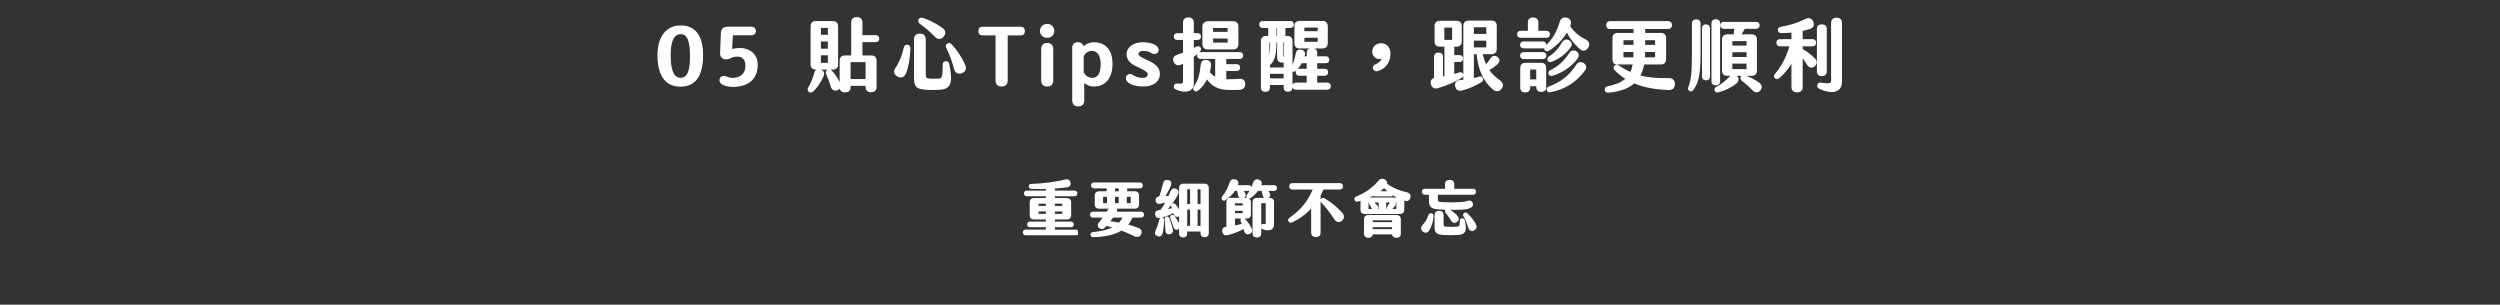 <?xml version="1.0" encoding="UTF-8"?>
<svg id="_圖層_2" data-name="圖層 2" xmlns="http://www.w3.org/2000/svg" viewBox="0 0 1920 234">
  <rect x="0" y="0" width="1920" height="234" fill="#333333" stroke="none"/>
  <defs>
    <style>
      .cls-1 {
        fill: none;
      }

      .cls-2 {
        fill: #fff;
        stroke: #fff;
        stroke-miterlimit: 10;
      }
    </style>
  </defs>
  <g id="_圖層_1-2" data-name="圖層 1">
    <g>
      <path class="cls-2" d="m505.44,42.48c0-13.38,5.88-22.44,17.46-22.44s16.62,8.76,16.56,22.5c0,13.68-4.38,23.52-16.86,23.52s-17.16-10.02-17.16-23.58Zm24.96.06c-.06-10.32-1.74-16.86-7.74-16.8-5.76.06-8.16,6.54-8.1,16.74.06,10.74,2.16,17.82,8.16,17.76,6.18,0,7.8-7.08,7.68-17.7Z"/>
      <path class="cls-2" d="m563.04,66.24c-3.06,0-6.18-.72-8.04-1.74-1.74-.9-2.4-2.64-1.62-4.26.72-1.5,2.4-1.74,3.9-1.26,1.2.48,3.06,1.44,5.16,1.38,7.14-.12,10.56-4.08,10.56-10.02,0-5.22-3.12-7.38-6.54-7.38-1.98,0-4.02.42-5.28,1.14-1.38.78-3.18,1.38-5.04.78-1.86-.66-2.64-1.86-2.58-4.08.12-5.22.36-10.44.6-15.6.12-2.76,1.8-4.2,4.68-4.2h18.3c1.8,0,2.88,1.14,2.88,2.82s-1.08,2.76-2.88,2.76h-14.1c-.42,0-.72.3-.72.72-.24,3.54-.48,7.56-.6,11.1,1.74-.72,4.26-1.02,6.84-1.02,7.08,0,12.66,4.62,12.84,11.7.3,11.04-6.42,16.98-18.36,17.16Z"/>
      <path class="cls-2" d="m621.6,70.2c-.9-.6-1.14-1.56-.48-2.64,1.68-2.7,3.48-6.9,4.68-11.34.54-2.22,2.22-3.12,4.38-2.28,2.22.78,2.76,2.34,1.8,4.56-1.56,3.9-4.92,8.76-7.74,11.34-.84.78-1.8,1.02-2.64.36Zm1.44-20.7v-29.34c0-2.22,1.26-3.48,3.48-3.48h13.08c2.28,0,3.54,1.26,3.54,3.48v29.34c0,2.22-1.26,3.48-3.54,3.48h-13.08c-2.22,0-3.48-1.26-3.48-3.48Zm13.26-22.26v-5.64c0-.42-.3-.72-.72-.72h-4.92c-.42,0-.72.3-.72.72v5.64h6.36Zm0,10.62v-6.54h-6.36v6.54h6.36Zm-5.64,10.92h4.92c.42,0,.72-.3.72-.72v-6.12h-6.36v6.12c0,.42.3.72.72.72Zm7.86,17.64c-.84-3.12-2.4-7.14-3.6-9.72-.48-1.14-.24-1.98.66-2.64.84-.54,1.98-.42,2.88.54,2.22,2.28,4.98,6.3,6.24,9.3.96,2.16.54,4.02-1.56,4.86-2.04.84-3.84.18-4.62-2.34Zm6.84.66v-20.52c0-2.28,1.26-3.48,3.48-3.48h5.4v-25.92c0-2.28,1.38-3.54,3.84-3.54s3.78,1.32,3.78,3.54v10.38h10.74c1.38,0,2.16.78,2.16,2.16s-.78,2.16-2.16,2.16h-10.74v11.22h7.32c2.28,0,3.54,1.2,3.54,3.48v20.4c0,2.28-1.38,3.36-3.72,3.36s-3.72-1.08-3.72-3.3v-1.62h-12.54v1.74c0,2.28-1.32,3.3-3.72,3.3s-3.66-1.08-3.66-3.36Zm19.92-5.88v-13.26c0-.42-.3-.72-.72-.72h-11.1c-.42,0-.72.3-.72.72v13.26h12.54Z"/>
      <path class="cls-2" d="m688.26,52.2c2.94-4.26,4.98-9.48,6.3-15.42.3-1.5,1.2-2.04,2.34-1.92,1.2.18,1.8.84,1.8,2.4-.24,6.42-1.2,13.56-3.3,18.72-1.08,2.88-3.54,3.84-6.06,2.28-2.52-1.56-2.7-3.72-1.08-6.06Zm14.22,7.08v-28.98c0-2.64,1.38-3.96,4.02-3.96s3.96,1.32,3.96,3.96v26.76c0,2.82.6,3.54,3.36,3.78,2.22.24,4.74.18,7.14,0,3.12-.3,3.48-1.92,3.54-11.1,0-1.5.66-2.16,1.86-2.22,1.2-.12,1.92.54,2.22,1.92,2.76,13.68,1.38,18.42-6.42,18.96-3.72.24-7.14.3-11.22,0-7.26-.48-8.46-2.22-8.46-9.12Zm15.6-31.62c-3.06-3.3-6.96-6.66-11.4-9.84-1.08-.78-1.2-1.68-.78-2.64.48-1.08,1.44-1.32,2.64-.96,4.86,1.5,10.2,4.26,14.64,7.44,2.52,1.68,3.06,3.84,1.2,6.12-1.8,2.16-4.14,2.16-6.3-.12Zm15.06,25.02c-1.62-6.24-3.6-11.4-6-16.26-.54-1.2-.18-2.04.72-2.58s1.74-.3,2.64.54c3.9,4.08,7.74,9.9,10.2,15.36,1.26,2.7.6,4.98-2.16,6-2.58.9-4.68-.06-5.4-3.06Z"/>
      <path class="cls-2" d="m786.6,23.88c0,1.8-.96,2.82-2.76,2.82h-10.44v35.16c0,2.64-1.5,4.08-4.2,4.08s-4.14-1.44-4.14-4.08V26.71h-10.44c-1.8,0-2.76-1.02-2.76-2.82s.96-2.88,2.76-2.88h29.22c1.86,0,2.76,1.02,2.76,2.88Z"/>
      <path class="cls-2" d="m799.2,23.76c0-2.82,2.22-4.92,5.04-4.92s4.92,2.04,4.92,4.92-2.1,4.8-4.92,4.8-5.04-2.1-5.04-4.8Zm.96,38.16v-24.42c0-2.58,1.44-4.02,4.08-4.02s4.14,1.44,4.14,4.02v24.42c0,2.58-1.44,4.02-4.14,4.02s-4.08-1.44-4.08-4.02Z"/>
      <path class="cls-2" d="m853.91,49.02c0,11.16-5.64,16.92-13.62,16.92-3.9,0-6.6-1.74-8.1-3.36v14.52c0,2.7-1.44,4.14-4.14,4.14s-4.08-1.5-4.08-4.2v-40.32c0-2.4,1.44-3.78,3.84-3.78s3.96,1.38,3.96,3.72c2.1-2.28,5.22-3.72,8.46-3.72,7.14,0,13.68,4.38,13.68,16.08Zm-8.1.12c0-7.2-3.12-10.62-7.44-10.56-2.88,0-5.22,1.86-6.6,4.32v12.72c1.02,2.16,3.36,4.68,7.2,4.68,4.5,0,6.84-3.9,6.84-11.16Z"/>
      <path class="cls-2" d="m869.52,57.84c1.8,1.2,4.44,2.46,7.56,2.46,3.3,0,4.86-1.02,4.86-3.12,0-1.86-1.74-3.3-6.48-5.4-6.06-2.64-9.72-5.28-9.72-10.14,0-5.16,4.98-8.7,12.18-8.7,4.98,0,8.7,1.5,10.38,3.06,1.2,1.14,1.44,2.76.54,3.9-1.02,1.26-2.82,1.5-4.32.48-1.74-1.26-3.96-1.8-6.36-1.8-2.64,0-4.32,1.2-4.32,2.82,0,1.74,1.8,2.82,6.24,4.8,6.48,2.88,10.2,5.64,10.2,10.5,0,6.48-5.82,9.24-12.3,9.24-4.26,0-9.18-1.02-11.7-3.42-1.26-1.2-1.56-2.82-.54-4.14.9-1.2,2.4-1.44,3.78-.54Z"/>
      <path class="cls-2" d="m916.32,43.44v20.7c0,5.88-6.24,7.38-13.14,4.08-1.08-.54-1.32-1.32-1.14-2.28.24-1.02,1.02-1.38,2.28-1.26,4.02.36,4.74-.3,4.74-2.64v-13.98c-.66.36-1.32.72-1.98,1.02-2.22,1.08-4.38.6-5.28-1.92-.84-2.22,0-3.84,2.28-4.56l4.98-1.8v-10.62h-4.92c-1.38,0-2.16-.78-2.16-2.1s.78-2.1,2.16-2.1h4.92v-8.58c0-2.34,1.26-3.54,3.6-3.54s3.66,1.2,3.66,3.54v8.58h3.36c1.38,0,2.16.72,2.16,2.1s-.78,2.1-2.16,2.1h-3.36v7.5c.84-.42,1.68-.84,2.52-1.32,1.08-.6,2.1-.54,2.7.3.66.9.42,1.8-.42,2.7-1.44,1.44-3.06,2.82-4.8,4.08Zm35.28,25.08c-4.44.18-7.38.12-10.2-.06-6-.42-11.04-3-14.46-8.46-1.8,3.84-4.32,7.02-7.08,9.18-.96.72-1.74.78-2.46.06-.78-.84-.78-1.56-.12-2.58,3.24-4.2,4.8-10.2,5.34-16.74.18-2.7,1.74-3.66,4.08-3.36,2.4.3,3.12,1.8,2.82,4.26-.18,1.62-.48,3.24-.9,4.74,1.62,1.98,3.3,3.3,5.16,4.2v-15h-11.76c-1.32,0-2.1-.78-2.1-2.1s.78-2.1,2.1-2.1h30.12c1.38,0,2.1.78,2.1,2.1s-.72,2.1-2.1,2.1h-10.86v5.04h8.52c1.32,0,2.1.78,2.1,2.1s-.78,2.1-2.1,2.1h-8.52v7.38c3.3.06,6.72-.06,10.14-.3,2.82-.3,4.32.78,4.38,3.24.12,2.76-1.32,4.08-4.2,4.2Zm-27.66-34.62v-13.62c0-2.22,1.86-3.48,4.08-3.48h19.08c2.22,0,3.48,1.26,3.48,3.48v13.62c0,2.28-1.26,3.54-3.48,3.54h-19.68c-2.22,0-3.48-1.26-3.48-3.54Zm7.2-8.94h12.18v-3.24c0-.42-.3-.72-.72-.72h-10.74c-.42,0-.72.3-.72.72v3.24Zm0,7.56c0,.42.3.72.72.72h10.74c.42,0,.72-.3.72-.72v-3.42h-12.18v3.42Z"/>
      <path class="cls-2" d="m1021.55,66.18c0,1.38-.72,2.22-2.1,2.22h-24.3c-1.38,0-2.1-.84-2.1-2.22s.72-2.22,2.1-2.22h8.88v-6.3h-6.3c-1.32,0-2.1-.84-2.1-2.22s.78-2.1,2.1-2.1h6.3v-5.28h-4.62c-1.2,2.22-2.76,4.26-4.38,5.88-.78.78-1.68.9-2.34.36-.24-.18-.42-.36-.54-.6v13.44c0,1.86-1.08,2.82-2.94,2.82s-2.88-.96-2.88-2.82v-2.34h-11.52v2.4c0,1.86-1.08,2.82-3,2.82s-2.94-.96-2.94-2.82V31.62c0-2.28,1.26-3.54,3.54-3.54h2.1v-7.14h-4.86c-1.32,0-2.04-.78-2.04-2.16s.72-2.1,2.04-2.1h21.48c1.26,0,2.04.78,2.04,2.1s-.78,2.16-2.04,2.16h-4.44v7.14h1.98c2.22,0,3.48,1.26,3.48,3.54v20.46c0-.06.06-.06.06-.12,1.5-2.82,2.64-6.78,3.42-10.8.36-2.22,1.86-2.94,3.84-2.46,2.04.42,2.64,1.8,2.1,4.02-.06.36-.18.66-.3,1.02h2.76v-3.12c0-2.1,1.26-3.12,3.54-3.12s3.54,1.02,3.54,3.12v3.12h7.2c1.32,0,2.1.78,2.1,2.16s-.78,2.16-2.1,2.16h-7.2v5.28h6.3c1.38,0,2.1.78,2.1,2.1s-.72,2.22-2.1,2.22h-6.3v6.3h8.34c1.38,0,2.1.84,2.1,2.22Zm-47.16-33.42v12.96c1.2-2.58,1.56-6.06,1.62-13.68h-.9c-.42,0-.72.3-.72.72Zm.42,19.56h11.52v-4.74h-1.38c-2.82,0-3.6-1.08-3.6-3.84v-11.7h-1.5c-.12,10.32-1.2,14.4-5.04,17.76v2.52Zm11.52,8.4v-4.56h-11.52v4.56h11.52Zm-6.48-32.64h1.5v-7.14h-1.5v7.14Zm6.84,4.68c0-.42-.3-.72-.72-.72h-.78v10.56c0,1.14.18,1.38,1.5,1.38v-11.22Zm7.92.48v-13.2c0-2.22,1.26-3.48,3.48-3.48h17.64c2.22,0,3.48,1.26,3.48,3.48v13.2c0,2.22-1.26,3.48-3.48,3.48h-17.64c-2.22,0-3.48-1.26-3.48-3.48Zm6.66-8.76h11.22v-3.06c0-.42-.3-.72-.72-.72h-9.78c-.42,0-.72.3-.72.72v3.06Zm0,7.38c0,.42.3.72.72.72h9.78c.42,0,.72-.3.72-.72v-3.36h-11.22v3.36Z"/>
      <path class="cls-2" d="m1055.03,52.86c-.42-1.08,0-2.4,1.32-2.94,2.76-1.02,4.98-3,5.16-5.16.06-.54-.24-.66-.54-.42-.3.3-.9.48-1.68.48-2.4,0-4.92-1.92-4.92-5.4,0-3.24,2.88-5.76,6.3-5.76,4.02,0,6.72,3.24,6.72,7.5,0,7.56-4.8,11.64-9.36,12.96-1.44.42-2.52-.24-3-1.26Z"/>
      <path class="cls-2" d="m1122.36,59.4c-3.84,2.46-11.7,6.06-18.06,7.8-2.52.78-4.32-.36-4.92-2.76-.48-2.16.36-3.66,2.46-4.2v-16.62c0-1.74,1.08-2.76,2.94-2.76s2.94,1.02,2.94,2.76v15.66l2.1-.36v-23.58h-4.08c-2.22,0-3.48-1.2-3.48-3.48v-11.88c0-2.22,1.26-3.48,3.48-3.48h12.9c2.28,0,3.48,1.26,3.48,3.48v11.88c0,2.28-1.2,3.48-3.48,3.48h-2.28v7.5h4.68c1.32,0,2.1.78,2.1,2.1s-.78,2.1-2.1,2.1h-4.68v10.44c1.62-.42,3.12-.9,4.44-1.38,1.2-.3,2.04-.06,2.4.96.3,1.02.18,1.74-.84,2.34Zm-12.9-28.26h5.58c.42,0,.72-.3.72-.72v-9c0-.42-.3-.72-.72-.72h-5.58c-.42,0-.72.3-.72.72v9c0,.42.3.72.72.72Zm43.26,36.84c-1.56,1.98-3.96,2.16-6.12.12-6.96-6.06-10.86-14.34-12.12-27h-3.06v19.38c1.62-.3,3.12-.72,4.62-1.14,1.2-.36,1.98-.06,2.4,1.02.42.96,0,1.74-.96,2.28-4.14,2.52-9.18,4.98-14.52,6.3-2.58.72-4.38-.18-4.86-2.7-.54-2.4.54-4.02,3.36-4.26.96-.06,1.92-.18,2.88-.3V19.8c0-2.28,1.26-3.48,3.54-3.48h17.64c2.28,0,3.48,1.2,3.48,3.48v17.76c0,2.28-1.2,3.54-3.48,3.54h-7.38c.66,3.42,1.68,6.42,3.06,9.12,1.38-1.5,2.7-3.18,3.96-5.22,1.2-1.8,2.88-2.16,4.62-.84,1.74,1.38,1.74,3.24-.18,4.92-1.98,1.74-4.2,3.3-6.48,4.5,2.16,3.24,4.98,6.06,8.52,8.52,2.34,1.68,2.7,3.84,1.08,5.88Zm-21.3-41.4h10.56v-5.4c0-.42-.3-.72-.72-.72h-9.12c-.42,0-.72.3-.72.72v5.4Zm0,10.32h9.84c.42,0,.72-.3.72-.72v-5.46h-10.56v6.18Z"/>
      <path class="cls-2" d="m1187.69,28.5h-19.86c-1.38,0-2.22-.78-2.22-2.16s.84-2.16,2.22-2.16h6.06v-6.96c0-2.04,1.2-3.3,3.54-3.3s3.54,1.26,3.54,3.3v6.96h6.72c1.38,0,2.16.72,2.16,2.16s-.78,2.16-2.16,2.16Zm-2.76,3.84c1.32,0,2.16.72,2.16,2.1s-.84,2.22-2.16,2.22h-14.76c-1.38,0-2.22-.84-2.22-2.22s.84-2.1,2.22-2.1h14.76Zm2.16,10.32c0,1.38-.84,2.22-2.16,2.22h-14.76c-1.38,0-2.22-.84-2.22-2.22s.84-2.1,2.22-2.1h14.76c1.32,0,2.16.72,2.16,2.1Zm-.12,9.54v14.76c0,2.04-1.14,3.12-3.3,3.12s-3.3-1.08-3.3-3.12v-1.26h-5.7v1.74c0,1.98-1.2,3.06-3.3,3.06s-3.3-1.08-3.3-3.06v-15.24c0-2.22,1.2-3.48,3.48-3.48h11.94c2.22,0,3.48,1.26,3.48,3.48Zm-6.6,9.3v-7.86c0-.42-.3-.72-.72-.72h-4.26c-.42,0-.72.3-.72.72v7.86h5.7Zm38.82-24.96c-1.5,2.22-3.6,2.52-5.76.54-3.84-3.3-7.62-7.92-10.02-13.14-3.6,6.3-8.88,11.4-14.16,14.64-1.02.6-1.8.42-2.46-.42-.66-.78-.6-1.62.3-2.52,5.82-5.28,9.12-11.4,11.22-18.6.78-2.64,2.64-3.6,5.1-2.88,2.4.66,3.18,2.76,2.16,5.34l-.24.6c3.18,4.92,7.5,8.34,12.3,10.68,2.58,1.32,3.06,3.54,1.56,5.76Zm-2.28,17.22c-6,8.22-14.46,14.4-26.28,16.56-1.2.24-1.92-.18-2.28-1.14-.3-.96.12-1.74,1.32-2.22,9.48-3.48,16.08-8.94,21.06-16.62,1.38-2.16,3.12-2.76,5.16-1.5,1.98,1.2,2.46,3,1.02,4.92Zm-11.28-17.34c-3.6,4.74-8.1,8.1-14.1,10.56-1.2.54-2.04.3-2.52-.66-.42-.96-.24-1.8.84-2.52,4.44-2.76,7.62-6.48,10.2-10.92,1.32-2.04,2.94-2.64,4.86-1.44,1.92,1.2,2.22,3.06.72,4.98Zm-.12,4.68c1.38-1.98,3.06-2.46,5.04-1.14,1.86,1.26,1.98,3.12.3,5.22-4.98,6.3-11.28,10.2-18.66,12.54-1.14.42-1.98.06-2.4-.96-.42-.96-.06-1.8,1.08-2.4,6.06-3,10.8-7.26,14.64-13.26Z"/>
      <path class="cls-2" d="m1285.79,64.74c-.12,2.7-1.5,4.08-4.92,3.9-8.76-.36-17.76-1.74-25.92-5.16-4.38,3.96-10.8,6.42-19.8,7.2-1.32.06-2.04-.48-2.22-1.62-.18-1.14.36-1.98,1.68-2.22,6.78-1.44,11.34-3.48,14.46-6.42-3.12-1.86-6.06-4.14-8.64-6.9-.9-.84-.9-1.98-.18-2.82.78-.78,1.44-.78,2.7,0,3.18,2.1,6.3,3.84,9.48,5.22.96-2.04,1.62-4.32,1.98-6.9h-12.06c-2.64,0-3.48-1.26-3.48-3.48v-16.26c0-2.22,1.2-3.48,3.48-3.48h12.66v-4.02h-18.6c-1.5,0-2.34-.9-2.34-2.52s.84-2.52,2.34-2.52h44.82c1.5,0,2.34.9,2.34,2.52s-.84,2.52-2.34,2.52h-18.24v4.02h12.6c2.28,0,3.48,1.26,3.48,3.48v16.26c0,2.22-1.26,3.48-3.48,3.48h-13.32c-.6,3.48-1.62,6.54-3.18,9.24,6.48,1.8,13.5,2.4,22.02,2.22,3.42-.12,4.8,1.56,4.68,4.26Zm-39.48-29.76h8.7v-4.62h-7.98c-.42,0-.72.3-.72.72v3.9Zm8.58,9.54c.06-1.56.12-3.18.12-4.92v-.18h-8.7v4.38c0,.42.3.72.72.72h7.86Zm16.74-5.1h-8.64v.6c0,1.56-.06,3.06-.18,4.5h8.1c.42,0,.72-.3.72-.72v-4.38Zm-8.64-9.06v4.62h8.64v-3.9c0-.42-.3-.72-.72-.72h-7.92Z"/>
      <path class="cls-2" d="m1305.54,18v22.68c0,12.78-.66,21.84-5.4,28.02-.72,1.02-1.68,1.26-2.46.78-.84-.6-1.14-1.26-.66-2.28,2.28-5.16,2.88-12.18,2.88-27v-22.2c0-1.68,1.02-2.64,2.82-2.64s2.82.96,2.82,2.64Zm7.2,3.6v37.26c0,1.5-.9,2.34-2.58,2.34s-2.52-.84-2.52-2.34V21.61c0-1.5.9-2.4,2.52-2.4s2.58.9,2.58,2.4Zm4.98,43.44c-1.8,0-2.82-.96-2.82-2.64V17.88c0-1.68,1.02-2.64,2.82-2.64s2.82.96,2.82,2.64v44.52c0,1.68-1.02,2.64-2.82,2.64Zm15.3-1.14c-3.6,2.94-8.82,5.34-13.38,6.54-1.14.3-1.98-.12-2.34-1.02-.36-.96-.06-1.74,1.08-2.28,3.48-1.8,7.08-4.56,10.2-7.86,1.62-1.74,3.48-2.1,5.1-.48,1.5,1.44,1.5,3.36-.66,5.1Zm-11.4-44.46c0-1.32.78-2.1,2.16-2.1h25.02c1.32,0,2.1.78,2.1,2.1s-.78,2.16-2.1,2.16h-9.12c-.96,1.98-2.04,3.78-3.24,5.28h8.88c2.28,0,3.48,1.2,3.48,3.48v23.88c0,2.28-1.2,3.48-3.48,3.48h-18.84c-2.22,0-3.48-1.2-3.48-3.48v-23.88c0-2.28,1.26-3.48,3.48-3.48h5.4c.3-1.74.54-3.48.72-5.28h-8.82c-1.38,0-2.16-.78-2.16-2.16Zm19.5,11.64h-10.44c-.42,0-.72.3-.72.72v3.72h11.88v-3.72c0-.42-.3-.72-.72-.72Zm.72,8.52h-11.88v4.68h11.88v-4.68Zm0,8.76h-11.88v4.5c0,.42.3.72.72.72h10.44c.42,0,.72-.3.72-.72v-4.5Zm9.9,20.58c-1.44,1.92-3.6,2.04-5.34.18-2.4-2.58-5.52-5.28-8.4-7.56-.9-.78-1.14-1.5-.66-2.52.48-.9,1.38-1.26,2.52-.84,3.78,1.32,7.86,3.42,10.68,5.58,2.1,1.56,2.58,3.24,1.2,5.16Z"/>
      <path class="cls-2" d="m1393.43,45.18c1.74,1.86,1.74,3.6.06,5.22-1.74,1.68-3.72,1.44-5.16-.84-1.44-2.22-2.88-4.32-4.38-6.24v23.64c0,2.28-1.38,3.48-3.78,3.48s-3.84-1.2-3.84-3.48v-19.8c-2.46,4.44-6.12,9.18-10.26,12.48-.96.84-1.98.84-2.64.06-.78-.84-.66-1.68.18-2.7,4.98-5.58,9.18-13.92,11.28-21.9h-7.92c-1.38,0-2.22-.9-2.22-2.34s.84-2.16,2.22-2.16h9.36v-6.12c-2.94.3-5.82.42-8.28.42-1.32,0-2.04-.48-2.16-1.68-.12-1.08.42-1.86,1.74-2.1,6.3-1.08,12.42-2.76,19.38-6.18,2.1-1.02,4.02-.48,5.04,1.62,1.08,2.28.42,4.44-2.16,5.22-1.86.6-3.9,1.08-5.94,1.5v7.32h8.16c1.38,0,2.16.72,2.16,2.22s-.78,2.28-2.16,2.28h-8.16v2.82c3.3,1.86,6.72,4.38,9.48,7.26Zm2.46,9.72V22.08c0-1.98,1.2-2.88,3.3-2.88s3.24.9,3.24,2.88v32.82c0,1.98-1.14,3.06-3.24,3.06s-3.3-1.08-3.3-3.06Zm18.24-37.32v45.36c0,7.5-7.08,9.36-16.8,4.74-1.02-.48-1.38-1.38-1.08-2.4.24-1.02,1.02-1.56,2.28-1.32,7.32,1.14,8.28.3,8.28-2.34V17.58c0-2.34,1.32-3.48,3.66-3.48s3.66,1.14,3.66,3.48Z"/>
    </g>
    <g>
      <path class="cls-2" d="m827.48,178.53c0,1.07-.6,1.67-1.67,1.67h-38.06c-1.11,0-1.71-.6-1.71-1.67s.6-1.67,1.71-1.67h15.95v-2.87h-12.66c-1.07,0-1.67-.65-1.67-1.67s.6-1.62,1.67-1.62h12.66v-2.64h-9.69c-1.76,0-2.69-.97-2.69-2.69v-10.01c0-1.76.93-2.73,2.69-2.73h9.69v-2.41h-15.11c-1.11,0-1.67-.6-1.67-1.67s.56-1.67,1.67-1.67h15.11v-2.27c-4.08.14-8.11.09-11.68-.09-.97-.05-1.44-.51-1.44-1.39s.42-1.34,1.44-1.39c8.02-.23,18.31-1.39,26.1-3.38,1.76-.46,3.06.05,3.52,1.81.42,1.81-.37,2.92-2.32,3.2-2.87.42-6.21.74-9.64.97v2.55h15.53c1.07,0,1.67.6,1.67,1.67s-.6,1.67-1.67,1.67h-15.53v2.41h9.78c1.71,0,2.69.97,2.69,2.73v10.01c0,1.72-.97,2.69-2.69,2.69h-9.78v2.64h12.79c1.07,0,1.67.56,1.67,1.62s-.6,1.67-1.67,1.67h-12.79v2.87h16.13c1.07,0,1.67.6,1.67,1.67Zm-23.78-22.62h-6.03c-.32,0-.56.23-.56.56v2.18h6.58v-2.73Zm0,5.98h-6.58v2.32c0,.32.23.56.56.56h6.03v-2.87Zm5.98-5.98v2.73h6.67v-2.18c0-.32-.23-.56-.56-.56h-6.12Zm6.67,5.98h-6.67v2.87h6.12c.32,0,.56-.23.56-.56v-2.32Z"/>
      <path class="cls-2" d="m878.09,164.86c0,1.16-.65,1.76-1.76,1.76h-7.05c-.88,2.41-2.13,4.45-3.66,6.21,2.97.74,5.84,1.62,8.34,2.6,2.13.79,2.78,2.32,2.04,4.13-.79,1.85-2.55,2.41-4.68,1.34-3.06-1.48-6.44-2.97-10.11-4.36-5.33,3.38-12.66,4.82-21.46,5.1-1.11.05-1.72-.51-1.76-1.34,0-.93.37-1.48,1.58-1.58,7.05-.74,12.19-1.95,15.99-4.13-1.9-.6-3.89-1.16-5.93-1.67-.46.51-.88,1.02-1.34,1.48-1.21,1.25-2.6,1.39-3.75.46-1.25-1.02-1.3-2.23-.23-3.57,1.16-1.44,2.36-3.01,3.48-4.68h-8.44c-1.11,0-1.71-.6-1.71-1.76s.6-1.76,1.71-1.76h10.8c.6-.93,1.21-1.85,1.71-2.69.14-.23.32-.46.51-.65h-8.39c-1.71,0-2.69-.97-2.69-2.73v-6.91c0-1.72.97-2.69,2.69-2.69h6.44v-3.25h-10.25c-1.11,0-1.71-.65-1.71-1.76s.6-1.76,1.71-1.76h35.28c1.11,0,1.71.6,1.71,1.76s-.6,1.76-1.71,1.76h-10.29v3.25h6.44c1.71,0,2.69.97,2.69,2.69v6.91c0,1.76-.97,2.73-2.69,2.73h-14.88c.88.79,1.02,1.95.23,3.29,0,0,0,.05-.05.05h19.42c1.11,0,1.76.6,1.76,1.76Zm-27.4-14.19h-3.48c-.33,0-.56.23-.56.56v4.73c0,.32.23.56.56.56h3.48v-5.84Zm12.19,15.95h-8.3c-.83,1.25-1.81,2.5-2.78,3.71,2.5.23,5.15.65,7.83,1.16,1.25-1.39,2.32-2.97,3.25-4.87Zm-7.05-19.19h3.89v-3.25h-3.89v3.25Zm0,9.09h3.89v-5.84h-3.89v5.84Zm9.04,0h3.48c.33,0,.56-.23.56-.56v-4.73c0-.32-.23-.56-.56-.56h-3.48v5.84Z"/>
      <path class="cls-2" d="m893.48,169.07c0,3.48-.46,7.19-1.11,10.01-.42,1.81-1.76,2.46-3.34,1.76-1.67-.65-1.9-1.9-1.11-3.52,1.21-2.5,2.13-5.38,2.97-8.71.19-.88.74-1.25,1.44-1.21.74.09,1.16.51,1.16,1.67Zm34.35-24.8v34.95c0,1.58-.97,2.46-2.69,2.46s-2.64-.88-2.64-2.46v-1.9h-11.22v2.18c0,1.53-.93,2.36-2.6,2.36s-2.64-.83-2.64-2.36v-14.6c-.23.37-.6.7-1.16.93-1.39.65-2.5.09-2.97-1.44l-.42-1.44c-2.92,1.62-6.81,3.06-10.48,3.8-1.76.51-3.06-.05-3.34-1.95-.23-1.72.51-2.73,2.46-2.92l1.34-.14c1.58-1.99,3.01-4.31,4.5-7.19-1.62.65-3.29,1.11-5.05,1.48-1.72.37-2.74-.42-2.92-1.95-.19-1.76.65-2.6,2.46-2.69h.09c1.21-2.87,2.22-6.63,3.15-10.38.51-1.95,1.58-2.64,3.48-2.23,1.71.37,2.27,1.72,1.71,3.2-.79,2.41-2.92,6.4-4.91,9.22,1.25-.05,2.5-.19,3.8-.32l1.58-3.66c.79-1.9,2.04-2.36,3.71-1.72,1.67.65,2.04,2.18,1.07,3.94-2.41,4.45-5.66,8.71-8.62,11.82,1.81-.23,3.52-.56,5.15-.93l-.56-1.62c-.28-.88-.14-1.48.51-1.85.7-.42,1.3-.14,1.85.46,1.25,1.44,2.46,3.29,3.43,5.24l.14.28v-18.59c0-1.76.97-2.69,2.69-2.69h16.41c1.71,0,2.69.93,2.69,2.69Zm-27.58,32.12c.33,1.67-.37,2.78-1.95,3.01-1.62.23-2.64-.42-2.74-2.23-.09-2.78-.37-6.3-.65-8.95-.09-.79.23-1.3.97-1.48.7-.14,1.21.14,1.58.93,1.16,2.46,2.18,6.07,2.78,8.71Zm5.33-3.89c.7,1.39.51,2.5-.83,3.2-1.3.65-2.6.19-3.06-1.39-.7-2.41-1.67-5.01-2.41-6.86-.32-.83-.23-1.39.46-1.76.6-.32,1.21-.14,1.76.51,1.48,1.72,3.01,4.17,4.08,6.3Zm8.9-27.63h-2.64c-.32,0-.56.23-.56.56v11.73h3.2v-12.28Zm0,15.58h-3.2v13.54h3.2v-13.54Zm8.02-15.02c0-.32-.23-.56-.56-.56h-2.69v12.28h3.25v-11.73Zm0,15.02h-3.25v13.54h3.25v-13.54Z"/>
      <path class="cls-2" d="m938.99,153.13c-.51-.6-.46-1.25.09-1.95,2.41-2.87,4.36-6.72,5.7-10.75.65-2.04,1.95-2.69,3.89-2.13,2.04.56,2.36,2.23,1.44,4.26-.05.05-.05.14-.09.19h9.13c1.02,0,1.58.6,1.58,1.67s-.56,1.67-1.58,1.67h-4.87c.65.83,1.21,1.81,1.62,2.78.74,1.53-.05,2.6-1.53,3.06-1.53.46-2.6-.19-2.92-1.76-.28-1.3-.6-2.64-.97-4.08h-2.32c-1.85,2.74-4.36,5.28-7.19,7.19-.79.51-1.44.46-1.99-.14Zm21.74,22.34c.93,1.71.46,3.06-1.21,3.75s-2.92.05-3.52-1.81c-.19-.74-.42-1.48-.65-2.27-3.71,2.13-8.44,3.99-12.42,4.91-1.95.56-3.29-.14-3.71-2.04-.46-1.85.33-3.11,2.46-3.34.23-.05.46-.05.7-.09v-19.42c0-1.76.97-2.69,2.69-2.69h12.38c1.76,0,2.73.97,2.73,2.69v9.5c0,1.76-.97,2.69-2.73,2.69h-9.5v6.35c2.09-.37,4.26-.83,6.4-1.39-.33-.88-.7-1.72-1.02-2.5-.32-.83-.14-1.44.51-1.81.65-.37,1.25-.28,1.81.32,1.95,1.9,3.89,4.54,5.1,7.14Zm-12.79-17.15h6.91v-2.13c0-.32-.23-.56-.56-.56h-5.79c-.32,0-.56.23-.56.56v2.13Zm0,5.93h6.35c.32,0,.56-.23.56-.56v-2.27h-6.91v2.83Zm32.22-19.84c0,1.07-.56,1.67-1.58,1.67h-5.52c.6.7,1.11,1.48,1.62,2.41.83,1.58.23,2.73-1.34,3.25-1.58.51-2.69-.19-3.06-1.76-.33-1.34-.6-2.64-.97-3.89h-3.38c-1.76,2.36-3.89,4.4-5.98,5.7-.74.51-1.39.46-1.9-.14-.51-.56-.51-1.3.05-1.99,2.13-2.5,3.57-5.61,4.73-9.13.7-1.99,2.04-2.73,3.85-2.09,1.81.6,2.36,2.13,1.3,4.31h10.62c1.02,0,1.58.6,1.58,1.67Zm-2.23,10.75v17.48c0,3.71-3.99,4.82-8.39,2.78-.79-.37-1.11-1.07-.93-1.85s.74-1.07,1.67-.97c1.9.19,2.27-.37,2.27-1.48v-15.02c0-.32-.23-.56-.56-.56h-3.29c-.33,0-.56.23-.56.56v23.18c0,1.71-1.02,2.6-2.83,2.6s-2.88-.88-2.88-2.6v-24.11c0-1.72.97-2.69,2.74-2.69h10.06c1.71,0,2.69.97,2.69,2.69Z"/>
      <path class="cls-2" d="m1013.71,150.07v28.6c0,1.9-1.11,2.87-3.11,2.87s-3.11-.97-3.11-2.87v-19.79c-4.26,4.82-9.5,8.81-15.39,11.45-.88.42-1.67.19-2.13-.56-.37-.7-.19-1.48.65-2.09,8.85-6.12,14.42-13.17,18.31-22.62h-16.46c-1.16,0-1.85-.74-1.85-1.95s.7-1.95,1.85-1.95h36.58c1.21,0,1.9.7,1.9,1.95s-.7,1.95-1.9,1.95h-12.98c-.7,1.71-1.48,3.38-2.36,5.01Zm16.59,19.05c-1.71,1.34-3.8,1.16-5.1-.93-2.92-4.64-6.63-9.41-10.11-13.03-.65-.74-.65-1.53-.14-2.18.56-.65,1.25-.65,2.09-.19,4.4,2.55,9.83,6.86,13.4,10.94,1.67,1.81,1.58,3.99-.14,5.38Z"/>
      <path class="cls-2" d="m1082.69,151.78c-.51,1.9-1.95,2.46-3.94,1.85-.37-.09-.74-.23-1.11-.37.23.42.37.97.37,1.58v6.3c0,1.76-.93,2.69-2.69,2.69h-27.26c-1.71,0-2.69-.93-2.69-2.69v-6.3c0-.51.09-.97.23-1.34-.97.32-1.99.6-3.01.83-1.07.23-1.62-.19-1.9-.97-.23-.88.09-1.53,1.07-1.95,7.14-2.97,12.7-6.77,17.2-12.28,1.25-1.53,3.01-1.81,4.54-.74,1.21.79,1.53,1.85,1.21,2.92,4.68,3.48,10.15,5.66,15.81,6.91,1.99.46,2.64,1.85,2.18,3.57Zm-7.37,16.55v11.31c0,1.58-1.02,2.5-2.87,2.5s-2.87-.93-2.87-2.5v-.14h-15.81v.14c0,1.58-.97,2.5-2.83,2.5s-2.88-.93-2.88-2.5v-11.31c0-1.71.97-2.69,2.69-2.69h21.83c1.76,0,2.73.97,2.73,2.69Zm-.51-16.18c-1.76-.79-3.52-1.76-5.24-2.83-.14.65-.65,1.02-1.44,1.02h-12.05c-.6,0-1.07-.23-1.3-.6-1.67.88-3.43,1.72-5.24,2.41h25.26Zm-23.73,8.85h3.62c-.19-.19-.37-.42-.51-.7-.65-1.3-1.44-2.69-2.13-3.85-.33-.56-.33-1.07.05-1.48h-1.02c-.32,0-.56.23-.56.56v4.91c0,.32.23.56.56.56Zm2.69,8.25v1.85h15.81v-1.85c0-.32-.23-.56-.56-.56h-14.69c-.33,0-.56.23-.56.56Zm15.81,7.23v-2.5h-15.81v2.5h15.81Zm-12.56-15.48h2.27v-6.03h-5.24c1.02.74,2.27,1.85,3.25,3.11.97,1.07.88,2.13-.28,2.92Zm1.67-13.63h8.21c-1.44-1.11-2.74-2.32-3.89-3.62-1.25,1.25-2.69,2.5-4.31,3.62Zm7.14,13.63c-.51-.46-.56-1.02-.14-1.67.7-1.07,1.44-2.27,2.13-3.57.19-.32.42-.6.65-.79h-4.36v6.03h1.71Zm7.05-5.47c0-.32-.23-.56-.56-.56h-1.71c1.11.7,1.25,1.81.37,2.92-1.07,1.39-2.09,2.32-3.2,3.11h4.54c.33,0,.56-.23.56-.56v-4.91Z"/>
      <path class="cls-2" d="m1100.44,166.25c-.28,3.71-1.39,7.37-3.11,10.2-.97,1.95-2.69,2.27-4.26,1.02-1.58-1.3-1.62-2.83-.09-4.45,2.09-2.18,3.52-4.77,4.45-7.46.37-1.11,1.07-1.48,1.95-1.25.88.23,1.11.83,1.07,1.95Zm-7.97-18.96c0-1.16.65-1.81,1.76-1.81h16.04v-4.13c0-1.72,1.07-2.69,3.06-2.69s3.06.97,3.06,2.69v4.13h14.93c1.11,0,1.76.65,1.76,1.81s-.65,1.76-1.76,1.76h-27.58v4.03c0,2.13,1.16,2.5,4.36,2.69,4.36.23,9.69.19,13.95-.09,1.9-.09,3.29-.32,4.59-.79,1.67-.6,2.87-.6,3.71.7.79,1.34.46,2.78-1.11,3.57-1.67.83-3.62,1.16-6.44,1.34-3.71.19-8.53.23-15.34,0-7.42-.28-9.55-1.21-9.55-6.35v-5.1h-3.66c-1.11,0-1.76-.65-1.76-1.76Zm32.03,22.25c1.81,7.79.56,10.01-4.59,10.38-3.34.23-7.65.28-10.8.09-5.47-.32-6.86-1.48-6.86-5.47v-9.23c0-1.9,1.07-2.92,2.97-2.92s2.97,1.02,2.97,2.92v6.95c0,1.53.42,2.23,2.6,2.32,3.15.19,5.61.23,7.88,0,2.32-.19,2.92-.65,2.97-4.87,0-1.07.51-1.58,1.3-1.58s1.34.42,1.58,1.39Zm-5.7-3.66c1.39,1.44,1.39,2.87-.05,4.08-1.44,1.21-2.92.93-3.94-.88-1.39-2.36-2.87-4.31-4.12-5.75-.56-.7-.56-1.39-.05-1.99.56-.6,1.21-.7,1.99-.28,2.04,1.16,4.26,2.83,6.17,4.82Zm13.07,10.62c-1.67.97-3.11.28-3.8-1.85-.93-3.15-2.22-6.26-3.71-8.85-.37-.79-.28-1.39.37-1.85.65-.46,1.3-.37,1.9.23,2.41,2.27,4.77,5.19,6.35,8.11,1.02,1.81.65,3.29-1.11,4.22Z"/>
    </g>
    <rect class="cls-1" width="1920" height="234"/>
  </g>
</svg>
